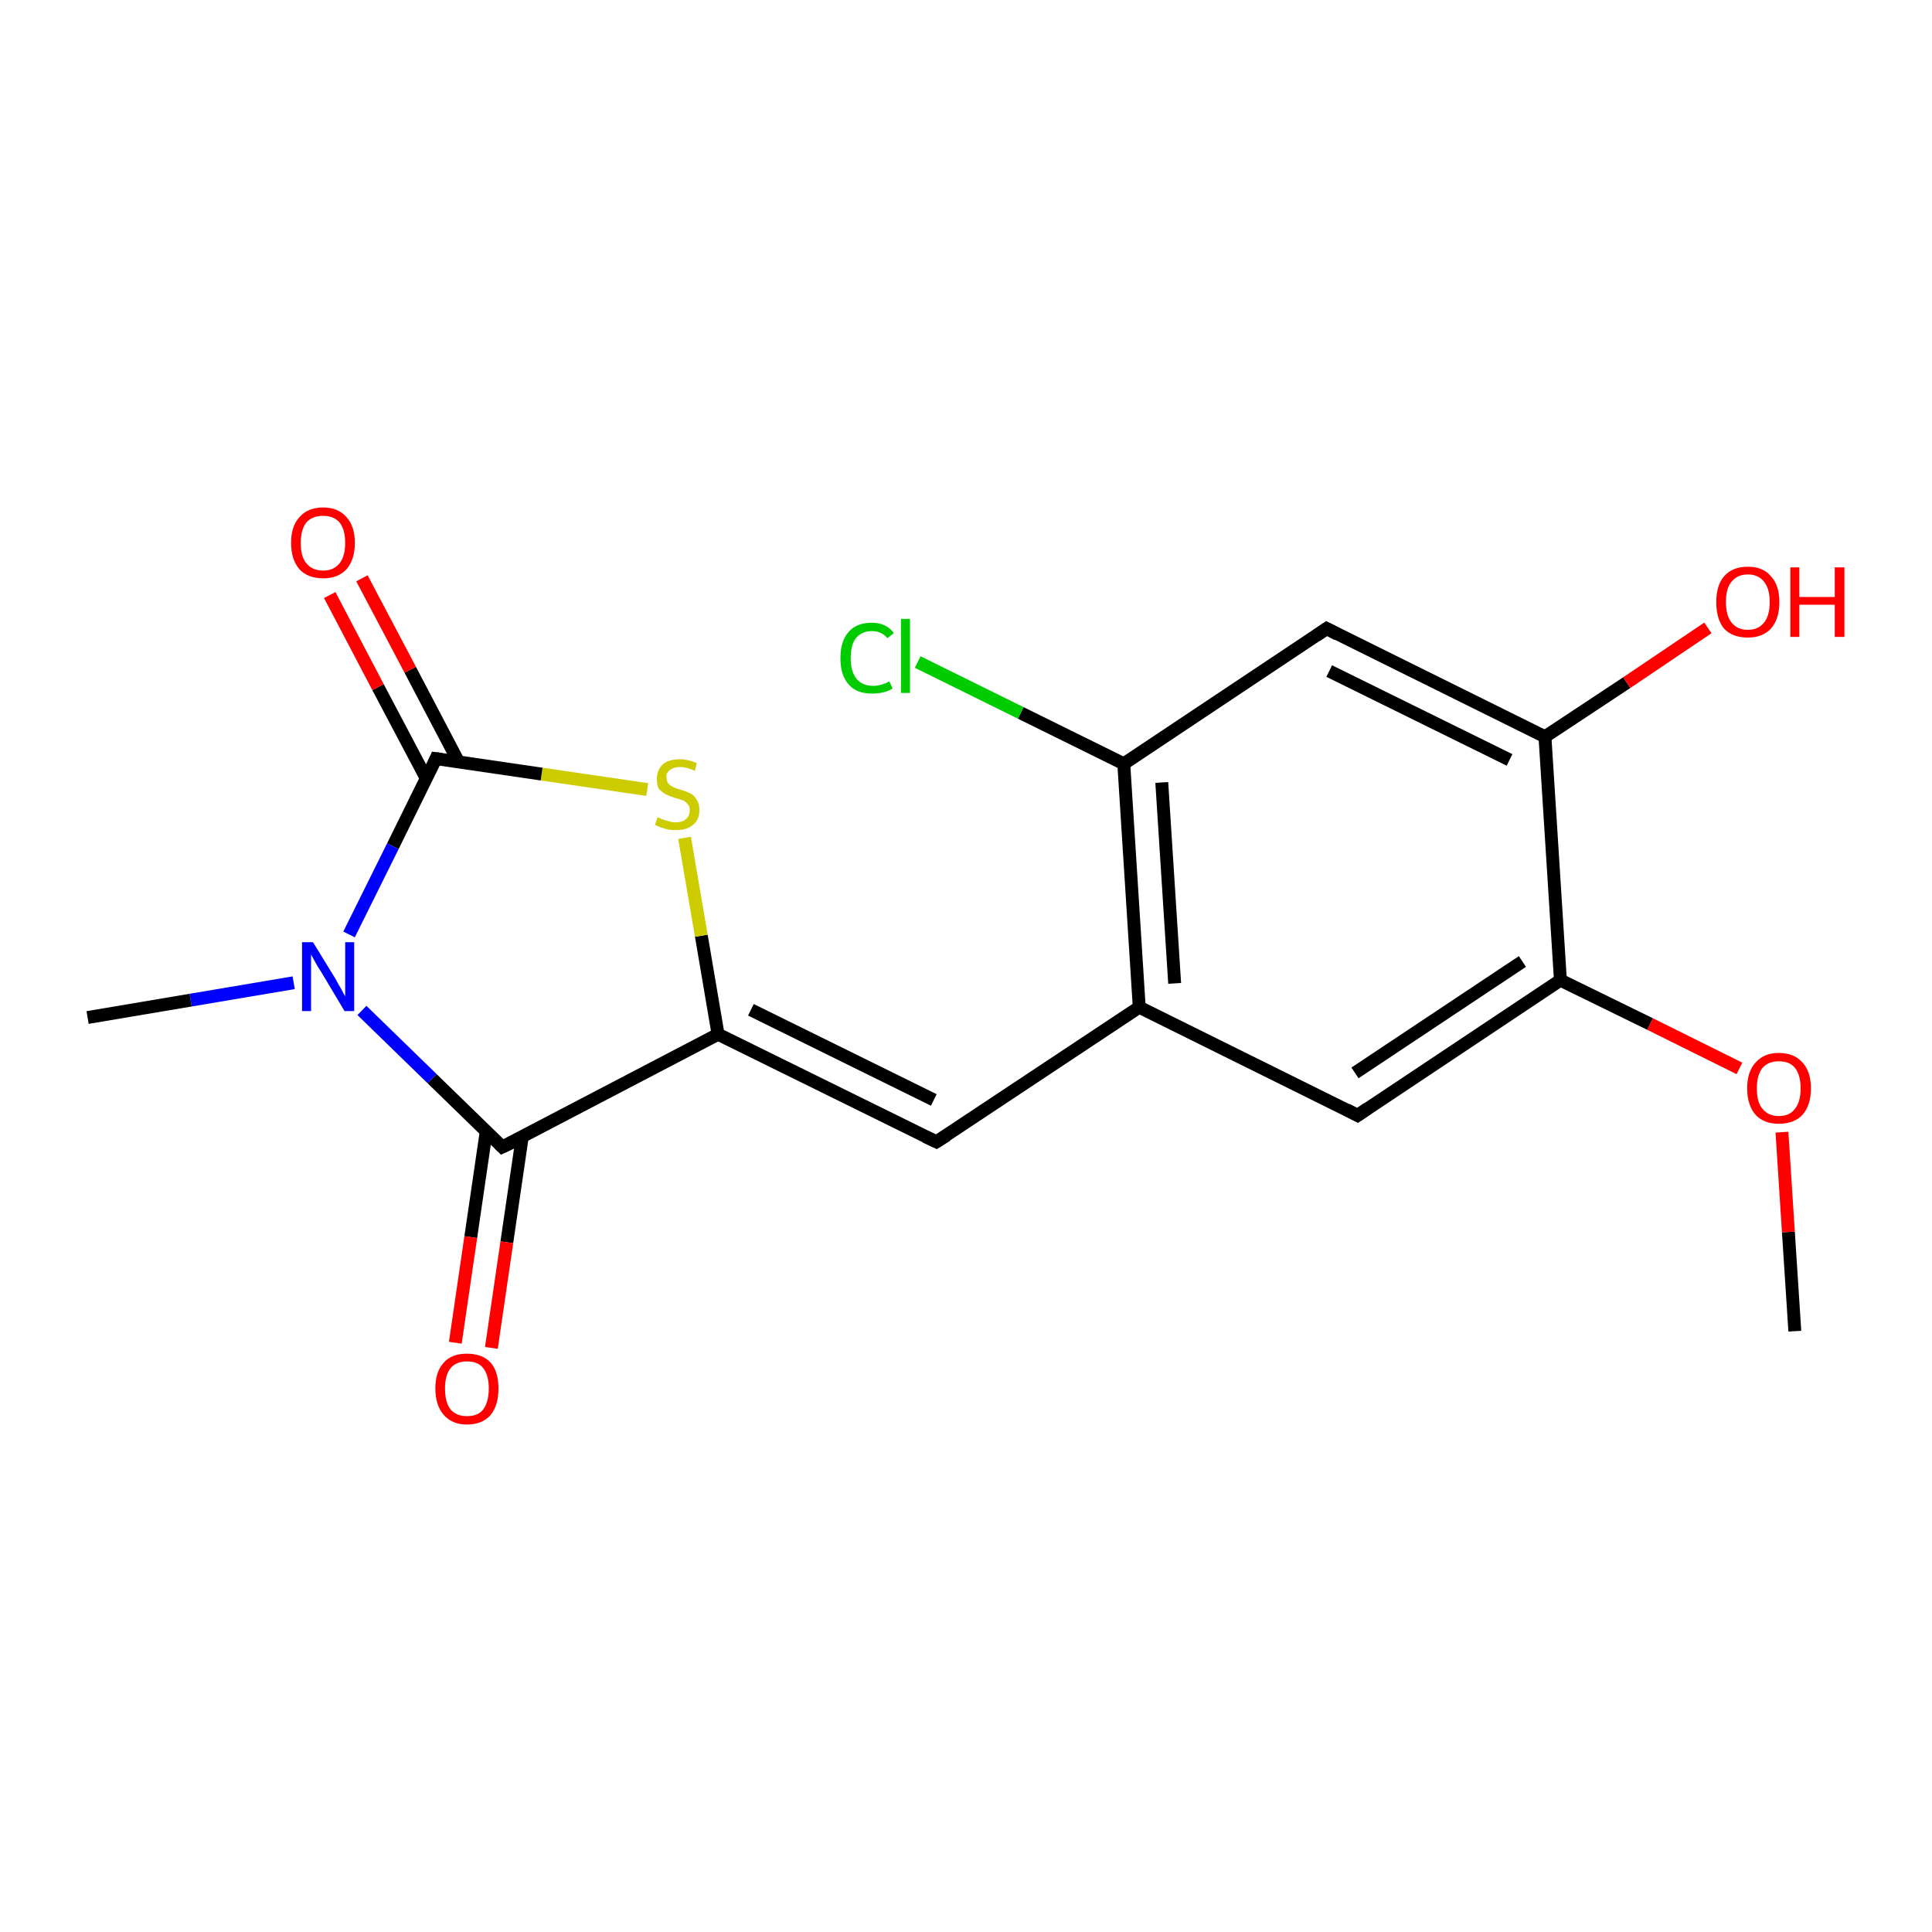 <?xml version='1.0' encoding='iso-8859-1'?>
<svg version='1.1' baseProfile='full'
              xmlns='http://www.w3.org/2000/svg'
                      xmlns:rdkit='http://www.rdkit.org/xml'
                      xmlns:xlink='http://www.w3.org/1999/xlink'
                  xml:space='preserve'
width='300px' height='300px' viewBox='0 0 300 300'>
<!-- END OF HEADER -->
<rect style='opacity:1.0;fill:#FFFFFF;stroke:none' width='300.0' height='300.0' x='0.0' y='0.0'> </rect>
<path class='bond-0 atom-0 atom-1' d='M 278.7,206.7 L 277.7,191.3' style='fill:none;fill-rule:evenodd;stroke:#000000;stroke-width:2.0px;stroke-linecap:butt;stroke-linejoin:miter;stroke-opacity:1' />
<path class='bond-0 atom-0 atom-1' d='M 277.7,191.3 L 276.7,175.8' style='fill:none;fill-rule:evenodd;stroke:#FF0000;stroke-width:2.0px;stroke-linecap:butt;stroke-linejoin:miter;stroke-opacity:1' />
<path class='bond-1 atom-1 atom-2' d='M 270.1,165.9 L 256.2,159.0' style='fill:none;fill-rule:evenodd;stroke:#FF0000;stroke-width:2.0px;stroke-linecap:butt;stroke-linejoin:miter;stroke-opacity:1' />
<path class='bond-1 atom-1 atom-2' d='M 256.2,159.0 L 242.3,152.2' style='fill:none;fill-rule:evenodd;stroke:#000000;stroke-width:2.0px;stroke-linecap:butt;stroke-linejoin:miter;stroke-opacity:1' />
<path class='bond-2 atom-2 atom-3' d='M 242.3,152.2 L 210.8,173.2' style='fill:none;fill-rule:evenodd;stroke:#000000;stroke-width:2.0px;stroke-linecap:butt;stroke-linejoin:miter;stroke-opacity:1' />
<path class='bond-2 atom-2 atom-3' d='M 236.4,149.3 L 210.4,166.6' style='fill:none;fill-rule:evenodd;stroke:#000000;stroke-width:2.0px;stroke-linecap:butt;stroke-linejoin:miter;stroke-opacity:1' />
<path class='bond-3 atom-3 atom-4' d='M 210.8,173.2 L 176.9,156.4' style='fill:none;fill-rule:evenodd;stroke:#000000;stroke-width:2.0px;stroke-linecap:butt;stroke-linejoin:miter;stroke-opacity:1' />
<path class='bond-4 atom-4 atom-5' d='M 176.9,156.4 L 145.4,177.3' style='fill:none;fill-rule:evenodd;stroke:#000000;stroke-width:2.0px;stroke-linecap:butt;stroke-linejoin:miter;stroke-opacity:1' />
<path class='bond-5 atom-5 atom-6' d='M 145.4,177.3 L 111.5,160.6' style='fill:none;fill-rule:evenodd;stroke:#000000;stroke-width:2.0px;stroke-linecap:butt;stroke-linejoin:miter;stroke-opacity:1' />
<path class='bond-5 atom-5 atom-6' d='M 145.0,170.8 L 116.6,156.8' style='fill:none;fill-rule:evenodd;stroke:#000000;stroke-width:2.0px;stroke-linecap:butt;stroke-linejoin:miter;stroke-opacity:1' />
<path class='bond-6 atom-6 atom-7' d='M 111.5,160.6 L 108.9,145.3' style='fill:none;fill-rule:evenodd;stroke:#000000;stroke-width:2.0px;stroke-linecap:butt;stroke-linejoin:miter;stroke-opacity:1' />
<path class='bond-6 atom-6 atom-7' d='M 108.9,145.3 L 106.3,130.1' style='fill:none;fill-rule:evenodd;stroke:#CCCC00;stroke-width:2.0px;stroke-linecap:butt;stroke-linejoin:miter;stroke-opacity:1' />
<path class='bond-7 atom-7 atom-8' d='M 100.5,122.6 L 84.1,120.2' style='fill:none;fill-rule:evenodd;stroke:#CCCC00;stroke-width:2.0px;stroke-linecap:butt;stroke-linejoin:miter;stroke-opacity:1' />
<path class='bond-7 atom-7 atom-8' d='M 84.1,120.2 L 67.7,117.8' style='fill:none;fill-rule:evenodd;stroke:#000000;stroke-width:2.0px;stroke-linecap:butt;stroke-linejoin:miter;stroke-opacity:1' />
<path class='bond-8 atom-8 atom-9' d='M 71.2,118.3 L 63.7,104.0' style='fill:none;fill-rule:evenodd;stroke:#000000;stroke-width:2.0px;stroke-linecap:butt;stroke-linejoin:miter;stroke-opacity:1' />
<path class='bond-8 atom-8 atom-9' d='M 63.7,104.0 L 56.2,89.8' style='fill:none;fill-rule:evenodd;stroke:#FF0000;stroke-width:2.0px;stroke-linecap:butt;stroke-linejoin:miter;stroke-opacity:1' />
<path class='bond-8 atom-8 atom-9' d='M 66.2,120.9 L 58.7,106.7' style='fill:none;fill-rule:evenodd;stroke:#000000;stroke-width:2.0px;stroke-linecap:butt;stroke-linejoin:miter;stroke-opacity:1' />
<path class='bond-8 atom-8 atom-9' d='M 58.7,106.7 L 51.2,92.4' style='fill:none;fill-rule:evenodd;stroke:#FF0000;stroke-width:2.0px;stroke-linecap:butt;stroke-linejoin:miter;stroke-opacity:1' />
<path class='bond-9 atom-8 atom-10' d='M 67.7,117.8 L 61.0,131.4' style='fill:none;fill-rule:evenodd;stroke:#000000;stroke-width:2.0px;stroke-linecap:butt;stroke-linejoin:miter;stroke-opacity:1' />
<path class='bond-9 atom-8 atom-10' d='M 61.0,131.4 L 54.2,145.1' style='fill:none;fill-rule:evenodd;stroke:#0000FF;stroke-width:2.0px;stroke-linecap:butt;stroke-linejoin:miter;stroke-opacity:1' />
<path class='bond-10 atom-10 atom-11' d='M 45.6,152.6 L 29.6,155.3' style='fill:none;fill-rule:evenodd;stroke:#0000FF;stroke-width:2.0px;stroke-linecap:butt;stroke-linejoin:miter;stroke-opacity:1' />
<path class='bond-10 atom-10 atom-11' d='M 29.6,155.3 L 13.6,158.0' style='fill:none;fill-rule:evenodd;stroke:#000000;stroke-width:2.0px;stroke-linecap:butt;stroke-linejoin:miter;stroke-opacity:1' />
<path class='bond-11 atom-10 atom-12' d='M 56.2,156.9 L 67.1,167.5' style='fill:none;fill-rule:evenodd;stroke:#0000FF;stroke-width:2.0px;stroke-linecap:butt;stroke-linejoin:miter;stroke-opacity:1' />
<path class='bond-11 atom-10 atom-12' d='M 67.1,167.5 L 78.0,178.1' style='fill:none;fill-rule:evenodd;stroke:#000000;stroke-width:2.0px;stroke-linecap:butt;stroke-linejoin:miter;stroke-opacity:1' />
<path class='bond-12 atom-12 atom-13' d='M 75.5,175.7 L 73.1,192.1' style='fill:none;fill-rule:evenodd;stroke:#000000;stroke-width:2.0px;stroke-linecap:butt;stroke-linejoin:miter;stroke-opacity:1' />
<path class='bond-12 atom-12 atom-13' d='M 73.1,192.1 L 70.7,208.5' style='fill:none;fill-rule:evenodd;stroke:#FF0000;stroke-width:2.0px;stroke-linecap:butt;stroke-linejoin:miter;stroke-opacity:1' />
<path class='bond-12 atom-12 atom-13' d='M 81.1,176.5 L 78.7,192.9' style='fill:none;fill-rule:evenodd;stroke:#000000;stroke-width:2.0px;stroke-linecap:butt;stroke-linejoin:miter;stroke-opacity:1' />
<path class='bond-12 atom-12 atom-13' d='M 78.7,192.9 L 76.3,209.3' style='fill:none;fill-rule:evenodd;stroke:#FF0000;stroke-width:2.0px;stroke-linecap:butt;stroke-linejoin:miter;stroke-opacity:1' />
<path class='bond-13 atom-4 atom-14' d='M 176.9,156.4 L 174.5,118.6' style='fill:none;fill-rule:evenodd;stroke:#000000;stroke-width:2.0px;stroke-linecap:butt;stroke-linejoin:miter;stroke-opacity:1' />
<path class='bond-13 atom-4 atom-14' d='M 182.4,152.7 L 180.4,121.5' style='fill:none;fill-rule:evenodd;stroke:#000000;stroke-width:2.0px;stroke-linecap:butt;stroke-linejoin:miter;stroke-opacity:1' />
<path class='bond-14 atom-14 atom-15' d='M 174.5,118.6 L 158.5,110.7' style='fill:none;fill-rule:evenodd;stroke:#000000;stroke-width:2.0px;stroke-linecap:butt;stroke-linejoin:miter;stroke-opacity:1' />
<path class='bond-14 atom-14 atom-15' d='M 158.5,110.7 L 142.5,102.8' style='fill:none;fill-rule:evenodd;stroke:#00CC00;stroke-width:2.0px;stroke-linecap:butt;stroke-linejoin:miter;stroke-opacity:1' />
<path class='bond-15 atom-14 atom-16' d='M 174.5,118.6 L 206.0,97.6' style='fill:none;fill-rule:evenodd;stroke:#000000;stroke-width:2.0px;stroke-linecap:butt;stroke-linejoin:miter;stroke-opacity:1' />
<path class='bond-16 atom-16 atom-17' d='M 206.0,97.6 L 239.9,114.4' style='fill:none;fill-rule:evenodd;stroke:#000000;stroke-width:2.0px;stroke-linecap:butt;stroke-linejoin:miter;stroke-opacity:1' />
<path class='bond-16 atom-16 atom-17' d='M 206.4,104.2 L 234.4,118.0' style='fill:none;fill-rule:evenodd;stroke:#000000;stroke-width:2.0px;stroke-linecap:butt;stroke-linejoin:miter;stroke-opacity:1' />
<path class='bond-17 atom-17 atom-18' d='M 239.9,114.4 L 252.6,106.0' style='fill:none;fill-rule:evenodd;stroke:#000000;stroke-width:2.0px;stroke-linecap:butt;stroke-linejoin:miter;stroke-opacity:1' />
<path class='bond-17 atom-17 atom-18' d='M 252.6,106.0 L 265.2,97.5' style='fill:none;fill-rule:evenodd;stroke:#FF0000;stroke-width:2.0px;stroke-linecap:butt;stroke-linejoin:miter;stroke-opacity:1' />
<path class='bond-18 atom-17 atom-2' d='M 239.9,114.4 L 242.3,152.2' style='fill:none;fill-rule:evenodd;stroke:#000000;stroke-width:2.0px;stroke-linecap:butt;stroke-linejoin:miter;stroke-opacity:1' />
<path class='bond-19 atom-12 atom-6' d='M 78.0,178.1 L 111.5,160.6' style='fill:none;fill-rule:evenodd;stroke:#000000;stroke-width:2.0px;stroke-linecap:butt;stroke-linejoin:miter;stroke-opacity:1' />
<path d='M 212.4,172.1 L 210.8,173.2 L 209.1,172.3' style='fill:none;stroke:#000000;stroke-width:2.0px;stroke-linecap:butt;stroke-linejoin:miter;stroke-opacity:1;' />
<path d='M 147.0,176.3 L 145.4,177.3 L 143.7,176.5' style='fill:none;stroke:#000000;stroke-width:2.0px;stroke-linecap:butt;stroke-linejoin:miter;stroke-opacity:1;' />
<path d='M 68.5,117.9 L 67.7,117.8 L 67.4,118.5' style='fill:none;stroke:#000000;stroke-width:2.0px;stroke-linecap:butt;stroke-linejoin:miter;stroke-opacity:1;' />
<path d='M 77.5,177.6 L 78.0,178.1 L 79.7,177.3' style='fill:none;stroke:#000000;stroke-width:2.0px;stroke-linecap:butt;stroke-linejoin:miter;stroke-opacity:1;' />
<path d='M 204.4,98.7 L 206.0,97.6 L 207.7,98.5' style='fill:none;stroke:#000000;stroke-width:2.0px;stroke-linecap:butt;stroke-linejoin:miter;stroke-opacity:1;' />
<path class='atom-1' d='M 271.3 169.0
Q 271.3 166.4, 272.6 165.0
Q 273.9 163.5, 276.2 163.5
Q 278.6 163.5, 279.9 165.0
Q 281.2 166.4, 281.2 169.0
Q 281.2 171.6, 279.9 173.1
Q 278.6 174.5, 276.2 174.5
Q 273.9 174.5, 272.6 173.1
Q 271.3 171.6, 271.3 169.0
M 276.2 173.3
Q 277.9 173.3, 278.7 172.2
Q 279.6 171.1, 279.6 169.0
Q 279.6 166.9, 278.7 165.8
Q 277.9 164.8, 276.2 164.8
Q 274.6 164.8, 273.7 165.8
Q 272.8 166.9, 272.8 169.0
Q 272.8 171.2, 273.7 172.2
Q 274.6 173.3, 276.2 173.3
' fill='#FF0000'/>
<path class='atom-7' d='M 102.1 126.9
Q 102.3 127.0, 102.8 127.2
Q 103.3 127.4, 103.8 127.5
Q 104.4 127.7, 104.9 127.7
Q 105.9 127.7, 106.5 127.2
Q 107.1 126.7, 107.1 125.8
Q 107.1 125.2, 106.8 124.9
Q 106.5 124.5, 106.1 124.3
Q 105.6 124.1, 104.8 123.9
Q 103.9 123.6, 103.3 123.3
Q 102.8 123.0, 102.3 122.5
Q 102.0 121.9, 102.0 120.9
Q 102.0 119.6, 102.9 118.7
Q 103.8 117.9, 105.6 117.9
Q 106.8 117.9, 108.2 118.5
L 107.9 119.7
Q 106.6 119.1, 105.6 119.1
Q 104.6 119.1, 104.0 119.6
Q 103.4 120.0, 103.5 120.7
Q 103.5 121.3, 103.8 121.7
Q 104.1 122.0, 104.5 122.2
Q 104.9 122.4, 105.6 122.6
Q 106.6 122.9, 107.2 123.2
Q 107.8 123.5, 108.2 124.2
Q 108.6 124.8, 108.6 125.8
Q 108.6 127.3, 107.6 128.1
Q 106.6 128.9, 105.0 128.9
Q 104.0 128.9, 103.3 128.7
Q 102.6 128.5, 101.7 128.1
L 102.1 126.9
' fill='#CCCC00'/>
<path class='atom-9' d='M 45.2 84.3
Q 45.2 81.7, 46.5 80.3
Q 47.8 78.8, 50.2 78.8
Q 52.5 78.8, 53.8 80.3
Q 55.1 81.7, 55.1 84.3
Q 55.1 86.9, 53.8 88.4
Q 52.5 89.8, 50.2 89.8
Q 47.8 89.8, 46.5 88.4
Q 45.2 86.9, 45.2 84.3
M 50.2 88.6
Q 51.8 88.6, 52.7 87.5
Q 53.6 86.4, 53.6 84.3
Q 53.6 82.2, 52.7 81.1
Q 51.8 80.1, 50.2 80.1
Q 48.5 80.1, 47.6 81.1
Q 46.7 82.2, 46.7 84.3
Q 46.7 86.5, 47.6 87.5
Q 48.5 88.6, 50.2 88.6
' fill='#FF0000'/>
<path class='atom-10' d='M 48.6 146.3
L 52.1 152.0
Q 52.4 152.6, 53.0 153.6
Q 53.5 154.6, 53.6 154.7
L 53.6 146.3
L 55.0 146.3
L 55.0 157.0
L 53.5 157.0
L 49.8 150.8
Q 49.3 150.1, 48.9 149.3
Q 48.4 148.4, 48.3 148.2
L 48.3 157.0
L 46.9 157.0
L 46.9 146.3
L 48.6 146.3
' fill='#0000FF'/>
<path class='atom-13' d='M 67.6 215.6
Q 67.6 213.0, 68.9 211.6
Q 70.1 210.2, 72.5 210.2
Q 74.9 210.2, 76.2 211.6
Q 77.4 213.0, 77.4 215.6
Q 77.4 218.2, 76.2 219.7
Q 74.9 221.2, 72.5 221.2
Q 70.2 221.2, 68.9 219.7
Q 67.6 218.2, 67.6 215.6
M 72.5 219.9
Q 74.2 219.9, 75.0 218.9
Q 75.9 217.7, 75.9 215.6
Q 75.9 213.5, 75.0 212.4
Q 74.2 211.4, 72.5 211.4
Q 70.9 211.4, 70.0 212.4
Q 69.1 213.5, 69.1 215.6
Q 69.1 217.8, 70.0 218.9
Q 70.9 219.9, 72.5 219.9
' fill='#FF0000'/>
<path class='atom-15' d='M 130.5 102.2
Q 130.5 99.5, 131.8 98.1
Q 133.0 96.7, 135.4 96.7
Q 137.6 96.7, 138.8 98.3
L 137.8 99.1
Q 136.9 98.0, 135.4 98.0
Q 133.8 98.0, 132.9 99.1
Q 132.1 100.1, 132.1 102.2
Q 132.1 104.3, 133.0 105.4
Q 133.9 106.5, 135.6 106.5
Q 136.8 106.5, 138.1 105.8
L 138.6 106.9
Q 138.0 107.3, 137.2 107.5
Q 136.3 107.7, 135.4 107.7
Q 133.0 107.7, 131.8 106.3
Q 130.5 104.9, 130.5 102.2
' fill='#00CC00'/>
<path class='atom-15' d='M 139.9 96.1
L 141.3 96.1
L 141.3 107.6
L 139.9 107.6
L 139.9 96.1
' fill='#00CC00'/>
<path class='atom-18' d='M 266.5 93.5
Q 266.5 90.9, 267.7 89.5
Q 269.0 88.0, 271.4 88.0
Q 273.8 88.0, 275.0 89.5
Q 276.3 90.9, 276.3 93.5
Q 276.3 96.1, 275.0 97.6
Q 273.7 99.0, 271.4 99.0
Q 269.0 99.0, 267.7 97.6
Q 266.5 96.1, 266.5 93.5
M 271.4 97.8
Q 273.0 97.8, 273.9 96.7
Q 274.8 95.6, 274.8 93.5
Q 274.8 91.4, 273.9 90.3
Q 273.0 89.2, 271.4 89.2
Q 269.8 89.2, 268.9 90.3
Q 268.0 91.3, 268.0 93.5
Q 268.0 95.6, 268.9 96.7
Q 269.8 97.8, 271.4 97.8
' fill='#FF0000'/>
<path class='atom-18' d='M 278.0 88.1
L 279.4 88.1
L 279.4 92.7
L 284.9 92.7
L 284.9 88.1
L 286.4 88.1
L 286.4 98.9
L 284.9 98.9
L 284.9 93.9
L 279.4 93.9
L 279.4 98.9
L 278.0 98.9
L 278.0 88.1
' fill='#FF0000'/>
</svg>
